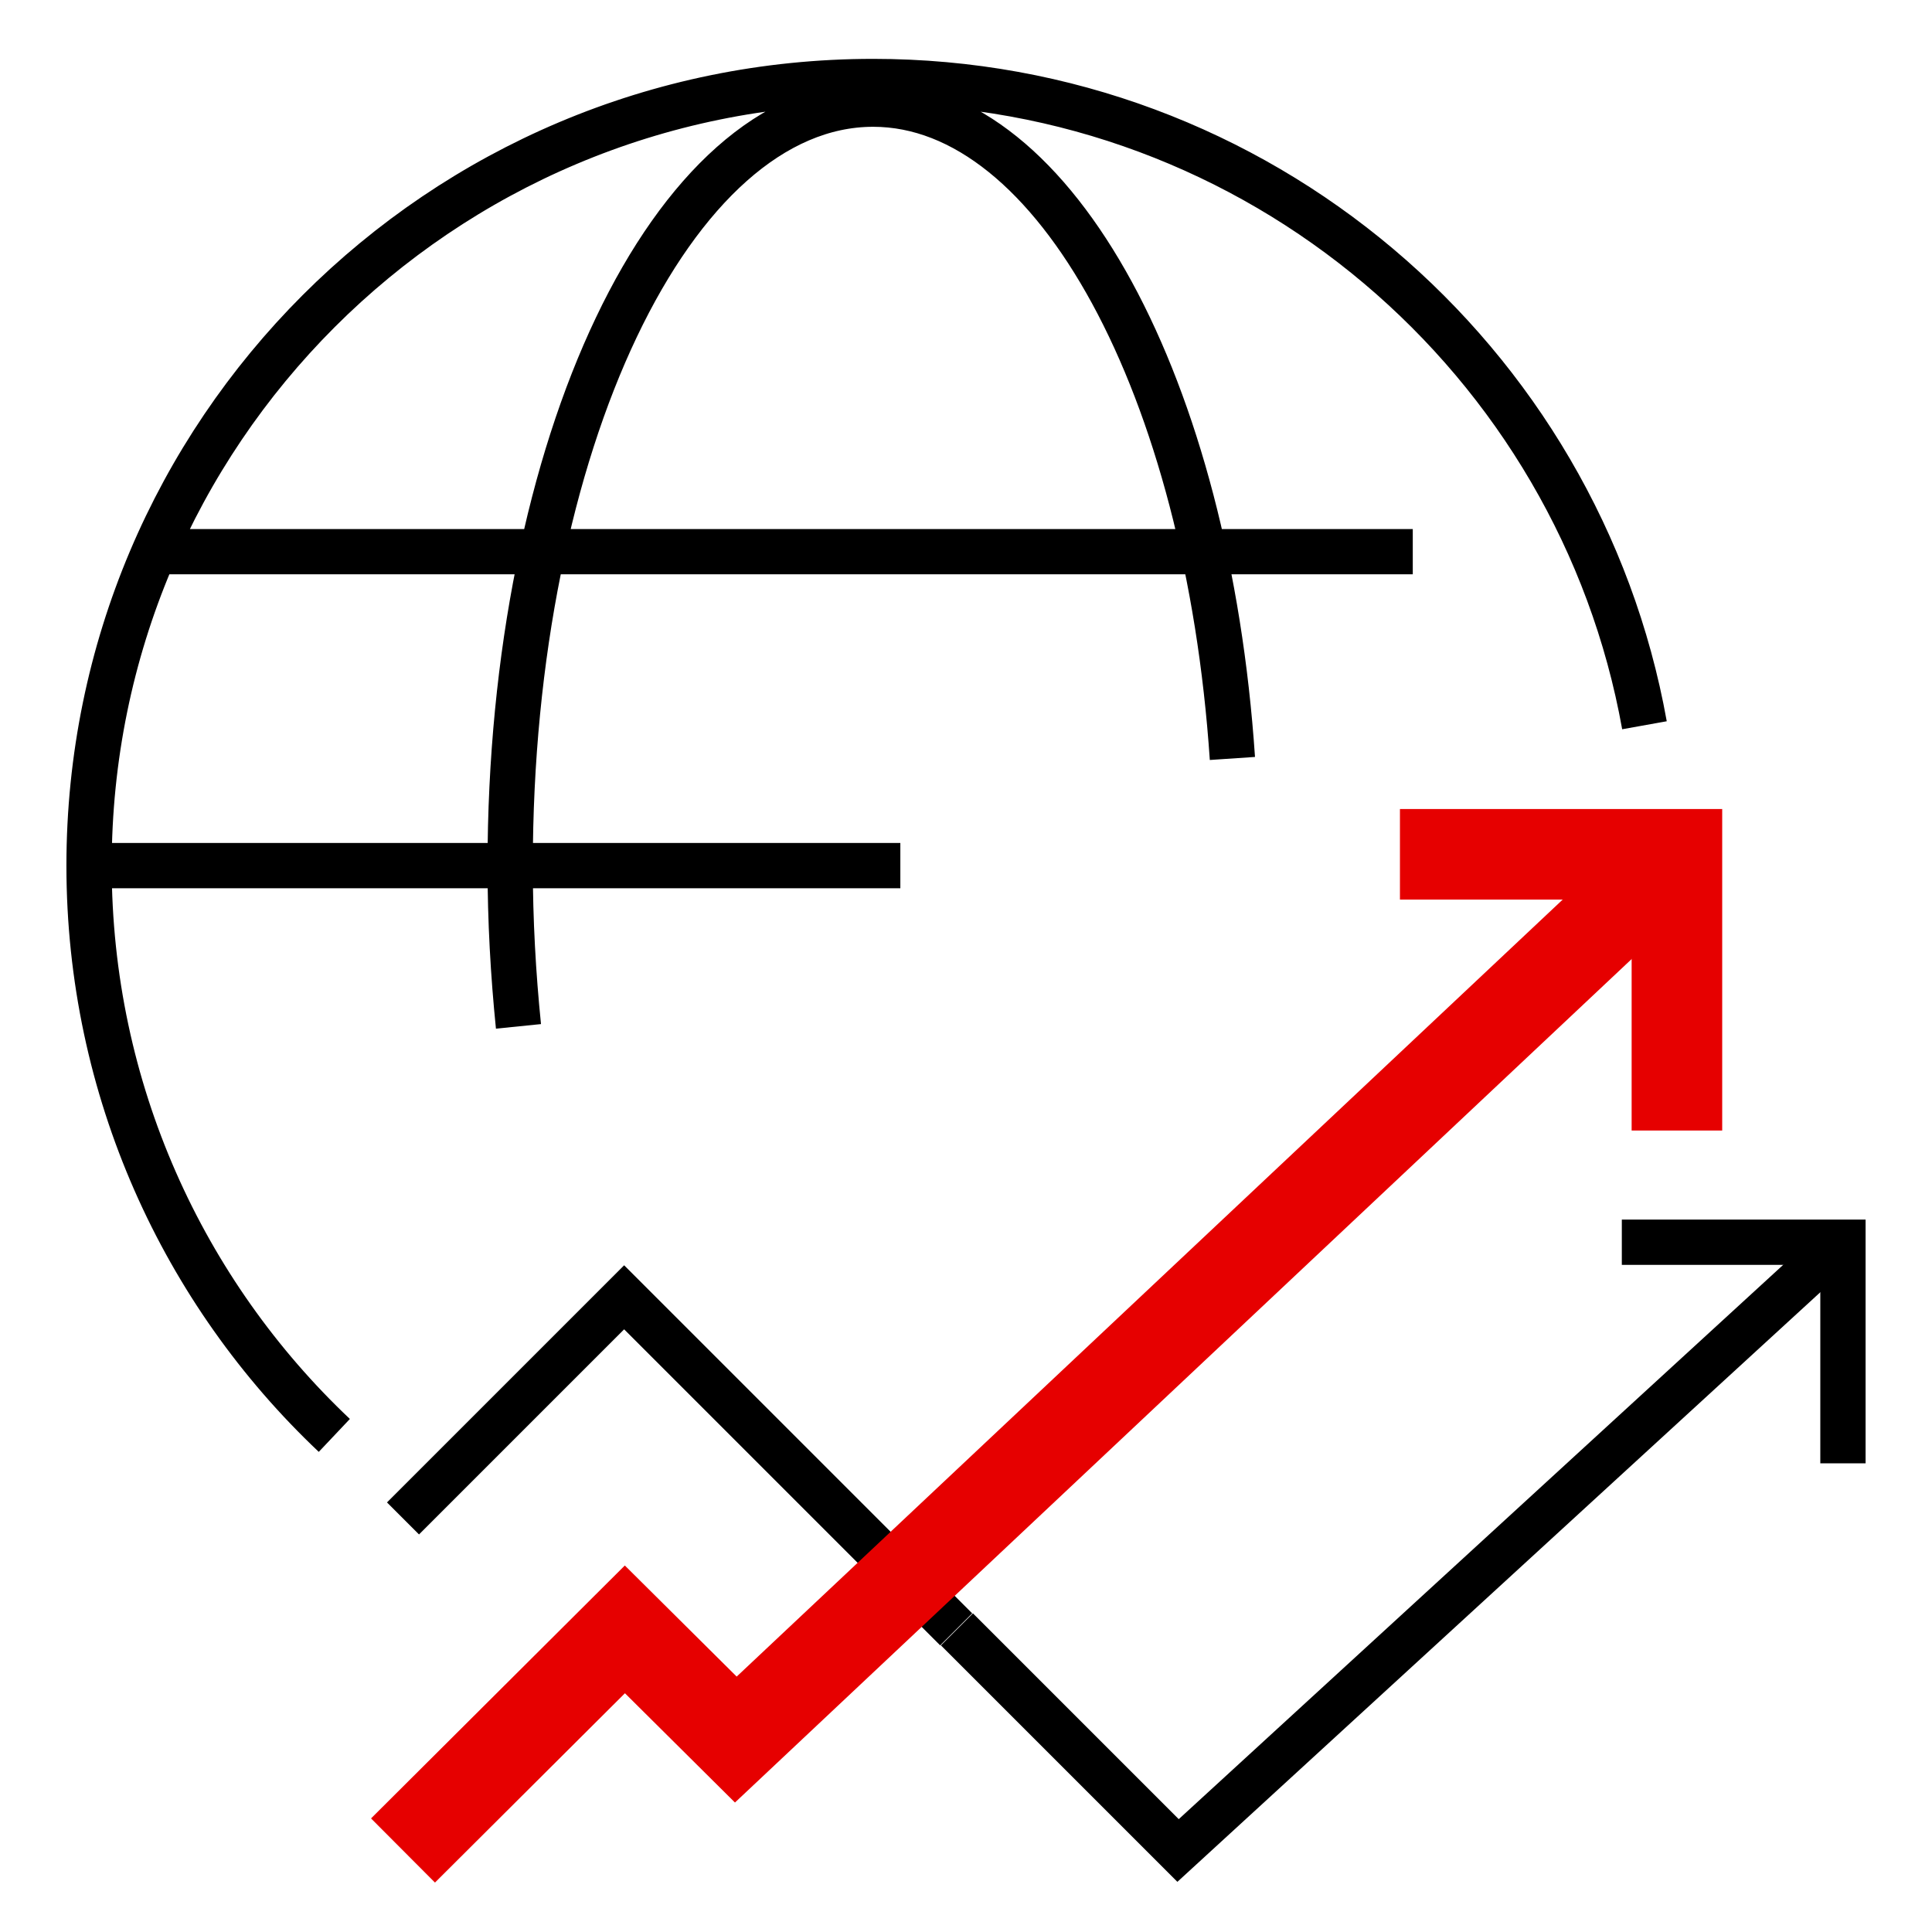 <svg xmlns="http://www.w3.org/2000/svg" viewBox="0 0 256 256"><style></style><g id="Icons"><g id="E-banking_x2C__ebanking_x2C__digital_banking" fill="none" stroke-miterlimit="10"><path stroke="#000" stroke-width="6" d="M68.7 136c-.7-6.9-1.1-14-1.1-21.3 0-55.7 21.5-100.9 48.1-100.9 24.2 0 44.3 37.7 47.6 86.7M20.5 73.1h166.7M11.8 114.7h107.5m-75 75.5c-20-18.9-32.5-45.8-32.5-75.5 0-57.4 46.5-103.9 103.9-103.9 51 0 93.5 36.8 102.2 85.3m26.3 97.8v-29.3h-29.3"></path><path stroke="#e60000" stroke-width="12" d="M222.2 149.8v-36.6h-36.7"></path><path stroke="#000" stroke-width="6" d="M126.8 215.9l29.3 29.3 88-80.7M53.4 201.2l29.3-29.3 44 44"></path><path stroke="#e60000" stroke-width="12" d="M53.4 245.2l29.4-29.3 14.7 14.6 124.7-117.3"></path></g></g></svg>
